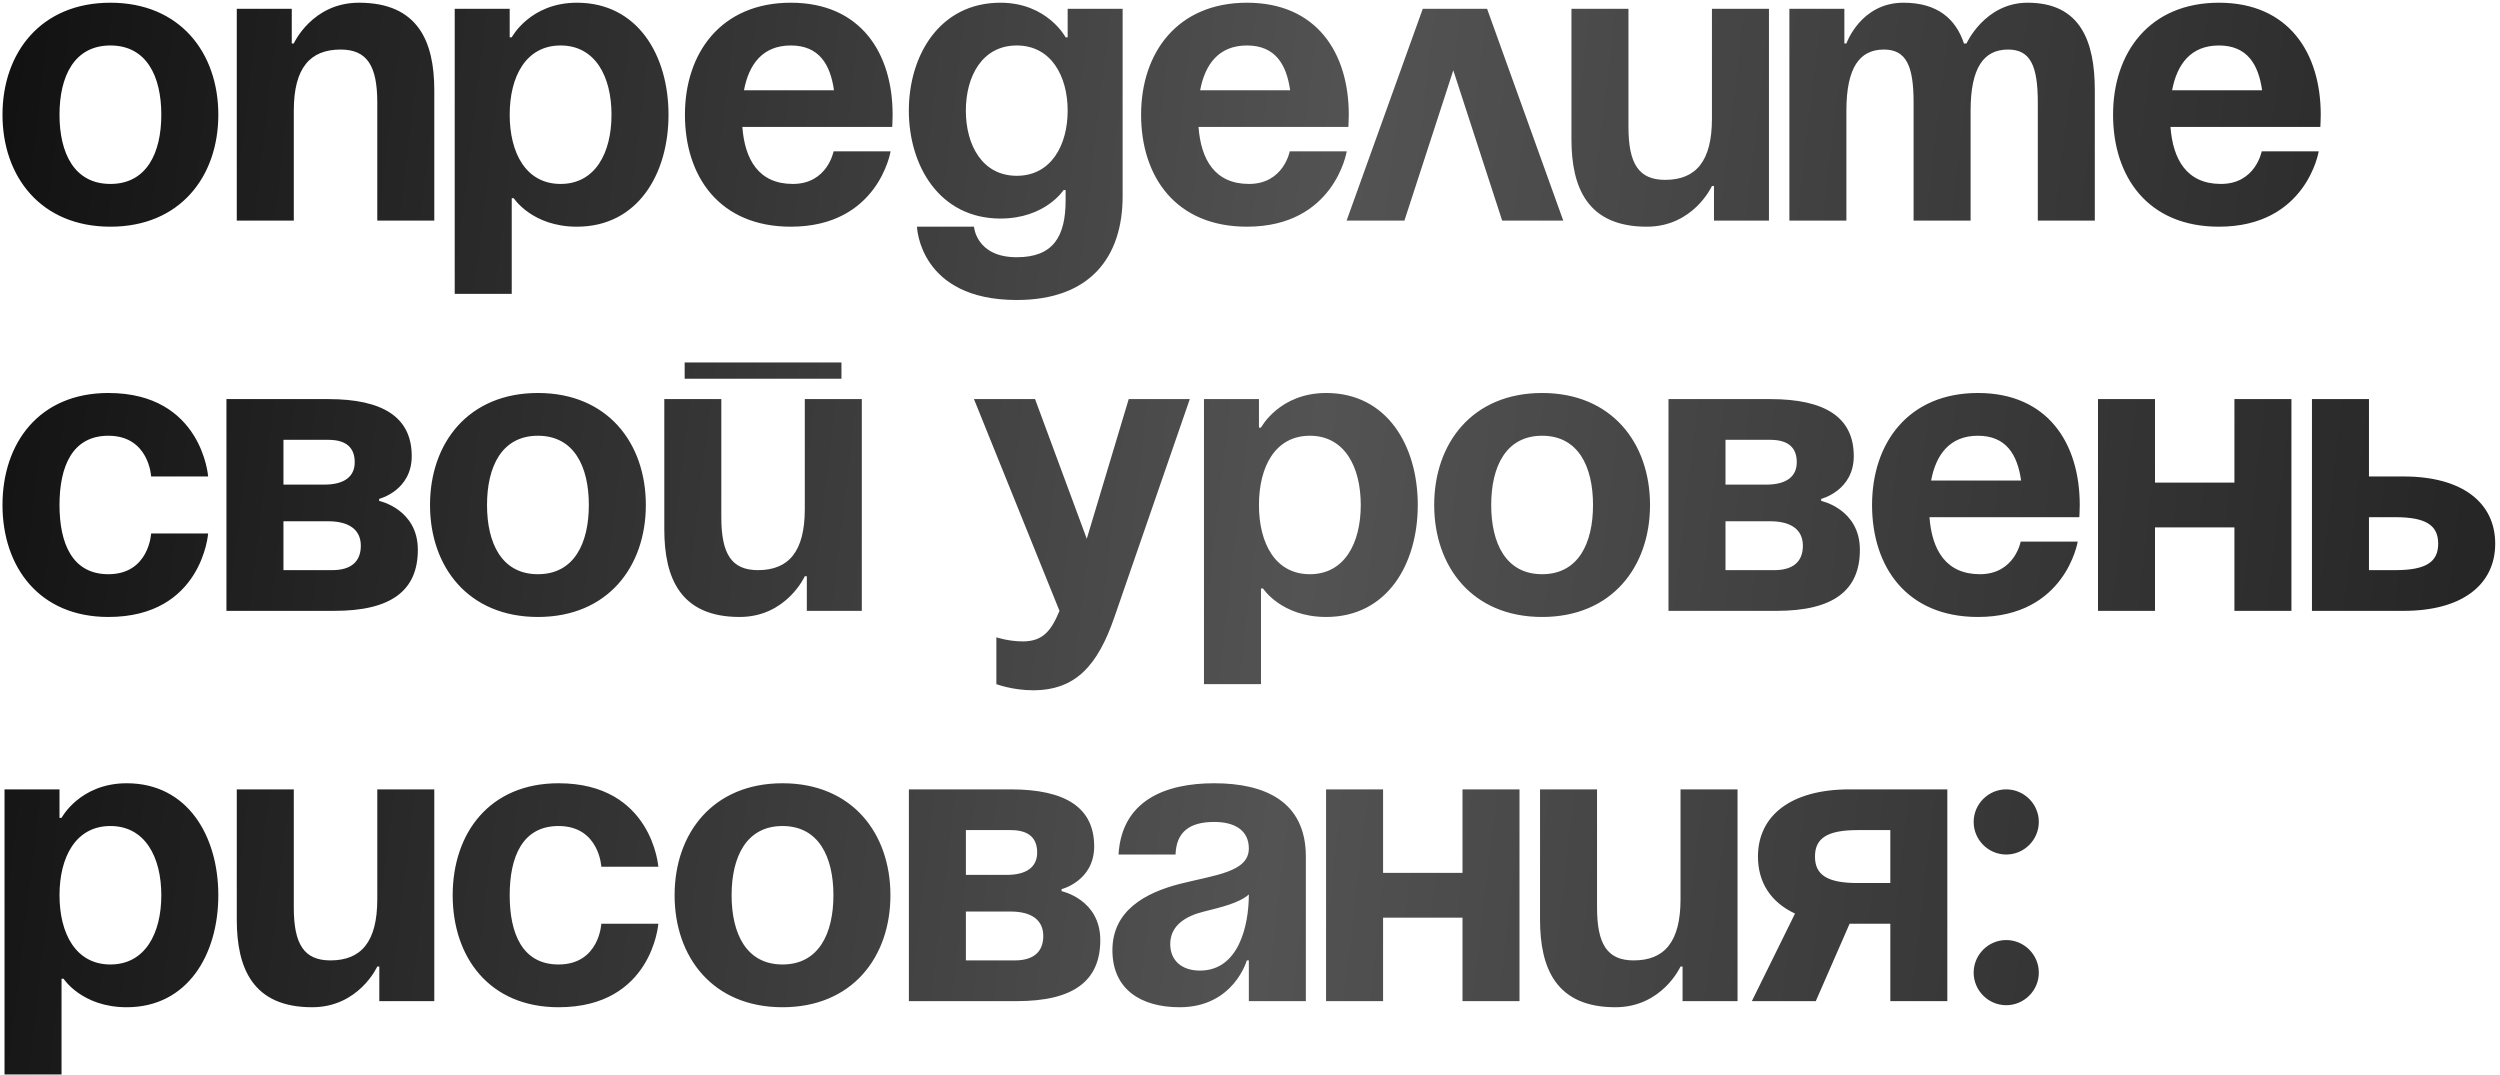 <?xml version="1.0" encoding="UTF-8"?> <svg xmlns="http://www.w3.org/2000/svg" width="442" height="190" viewBox="0 0 442 190" fill="none"> <path d="M10.52 20.28C10.52 27.048 13.112 32.52 19.52 32.52C25.928 32.52 28.52 27.048 28.52 20.28C28.52 13.512 25.928 8.04 19.52 8.04C13.112 8.04 10.52 13.512 10.52 20.28ZM0.44 20.28C0.44 9.336 7.208 0.48 19.52 0.48C31.832 0.48 38.6 9.336 38.6 20.28C38.6 31.224 31.832 40.08 19.52 40.08C7.208 40.08 0.44 31.224 0.44 20.28ZM41.862 39V1.56H51.583V7.68H51.943C51.943 7.68 55.182 0.48 63.462 0.48C73.903 0.48 76.782 7.32 76.782 15.96V39H66.703V18.12C66.703 11.64 64.903 8.76 60.222 8.76C54.822 8.76 51.943 12 51.943 19.56V39H41.862ZM80.394 51.96V1.56H90.114V6.6H90.474C90.474 6.6 93.714 0.48 101.994 0.48C112.794 0.48 118.194 9.84 118.194 20.28C118.194 30.72 112.794 40.08 101.994 40.08C94.074 40.08 90.834 35.04 90.834 35.04H90.474V51.96H80.394ZM90.114 20.28C90.114 27.048 92.994 32.52 99.114 32.52C105.234 32.52 108.114 27.048 108.114 20.28C108.114 13.512 105.234 8.04 99.114 8.04C92.994 8.04 90.114 13.512 90.114 20.28ZM121.096 20.28C121.096 9.336 127.504 0.48 139.816 0.48C152.128 0.48 157.816 9.336 157.816 20.28C157.816 21.144 157.744 22.44 157.744 22.44H131.248C131.68 28.2 134.128 32.52 140.176 32.52C146.296 32.52 147.376 26.76 147.376 26.76H157.456C157.456 26.76 155.296 40.08 139.816 40.08C127.216 40.08 121.096 31.224 121.096 20.28ZM139.816 8.04C134.848 8.04 132.4 11.352 131.536 15.96H147.448C146.8 11.352 144.784 8.04 139.816 8.04ZM198.482 1.56V34.68C198.482 45.48 192.722 53.04 179.762 53.04C162.482 53.04 162.122 40.08 162.122 40.08H172.202C172.202 40.08 172.562 45.48 179.762 45.48C186.17 45.48 188.402 41.88 188.402 35.4V33.6H188.042C188.042 33.6 184.802 38.64 176.882 38.64C166.082 38.64 160.682 29.28 160.682 19.56C160.682 9.84 166.082 0.48 176.882 0.48C185.162 0.48 188.402 6.6 188.402 6.6H188.762V1.56H198.482ZM188.762 19.56C188.762 13.512 185.882 8.04 179.762 8.04C173.642 8.04 170.762 13.512 170.762 19.56C170.762 25.608 173.642 31.08 179.762 31.08C185.882 31.08 188.762 25.608 188.762 19.56ZM201.745 20.28C201.745 9.336 208.153 0.48 220.465 0.48C232.777 0.48 238.465 9.336 238.465 20.28C238.465 21.144 238.393 22.44 238.393 22.44H211.897C212.329 28.2 214.777 32.52 220.825 32.52C226.945 32.52 228.025 26.76 228.025 26.76H238.105C238.105 26.76 235.945 40.08 220.465 40.08C207.865 40.08 201.745 31.224 201.745 20.28ZM220.465 8.04C215.497 8.04 213.049 11.352 212.185 15.96H228.097C227.449 11.352 225.433 8.04 220.465 8.04ZM238.079 39L251.543 1.56H262.919L276.383 39H265.583L256.943 12.432L248.303 39H238.079ZM312.751 1.56V39H303.031V32.88H302.671C302.671 32.88 299.431 40.08 291.151 40.08C280.711 40.08 277.831 33.24 277.831 24.6V1.56H287.911V22.44C287.911 28.92 289.711 31.8 294.391 31.8C299.791 31.8 302.671 28.56 302.671 21V1.56H312.751ZM338.323 39V18.12C338.323 11.64 337.027 8.76 333.066 8.76C328.747 8.76 326.443 12 326.443 19.56V39H316.363V1.56H326.083V7.68H326.443C326.443 7.68 328.963 0.48 336.523 0.48C342.571 0.48 345.811 3.36 347.251 7.752L347.323 7.68H347.683C347.683 7.68 350.922 0.48 358.483 0.48C367.843 0.48 370.363 7.32 370.363 15.96V39H360.283V18.12C360.283 11.64 358.987 8.76 355.027 8.76C350.707 8.76 348.403 12 348.403 19.56V39H338.323ZM373.588 20.28C373.588 9.336 379.996 0.48 392.308 0.48C404.62 0.48 410.308 9.336 410.308 20.28C410.308 21.144 410.236 22.44 410.236 22.44H383.74C384.172 28.2 386.62 32.52 392.668 32.52C398.788 32.52 399.868 26.76 399.868 26.76H409.948C409.948 26.76 407.788 40.08 392.308 40.08C379.708 40.08 373.588 31.224 373.588 20.28ZM392.308 8.04C387.34 8.04 384.892 11.352 384.028 15.96H399.94C399.292 11.352 397.276 8.04 392.308 8.04ZM0.44 89.28C0.44 78.336 6.92 69.48 19.16 69.48C35.72 69.48 36.8 84.24 36.8 84.24H26.72C26.72 84.24 26.36 77.04 19.16 77.04C12.752 77.04 10.52 82.512 10.52 89.28C10.52 96.048 12.752 101.52 19.16 101.52C26.36 101.52 26.72 94.32 26.72 94.32H36.8C36.8 94.32 35.72 109.08 19.16 109.08C6.92 109.08 0.44 100.224 0.44 89.28ZM40.034 108V70.56H58.034C67.754 70.56 72.794 73.8 72.794 80.64C72.794 86.76 67.034 88.2 67.034 88.2V88.56C67.034 88.56 73.874 90 73.874 97.2C73.874 104.4 69.194 108 59.114 108H40.034ZM58.034 92.16H50.114V100.8H58.754C61.994 100.8 63.794 99.36 63.794 96.48C63.794 93.6 61.634 92.16 58.034 92.16ZM50.114 85.68H57.314C60.914 85.68 62.714 84.24 62.714 81.72C62.714 79.2 61.274 77.76 58.034 77.76H50.114V85.68ZM86.106 89.28C86.106 96.048 88.698 101.52 95.106 101.52C101.514 101.52 104.106 96.048 104.106 89.28C104.106 82.512 101.514 77.04 95.106 77.04C88.698 77.04 86.106 82.512 86.106 89.28ZM76.026 89.28C76.026 78.336 82.794 69.48 95.106 69.48C107.418 69.48 114.186 78.336 114.186 89.28C114.186 100.224 107.418 109.08 95.106 109.08C82.794 109.08 76.026 100.224 76.026 89.28ZM121.048 66.96V64.08H148.768V66.96H121.048ZM152.368 70.56V108H142.648V101.88H142.288C142.288 101.88 139.048 109.08 130.768 109.08C120.328 109.08 117.448 102.24 117.448 93.6V70.56H127.528V91.44C127.528 97.92 129.328 100.8 134.008 100.8C139.408 100.8 142.288 97.56 142.288 90V70.56H152.368ZM210.357 70.56L197.037 109.08C194.085 117.648 190.197 122.04 182.637 122.04C179.037 122.04 176.157 120.96 176.157 120.96V112.68C176.157 112.68 178.317 113.4 180.837 113.4C184.437 113.4 185.877 111.456 187.317 108L172.197 70.56H182.997L192.141 95.256L199.557 70.56H210.357ZM212.863 120.96V70.56H222.583V75.6H222.943C222.943 75.6 226.183 69.48 234.463 69.48C245.263 69.48 250.663 78.84 250.663 89.28C250.663 99.72 245.263 109.08 234.463 109.08C226.543 109.08 223.303 104.04 223.303 104.04H222.943V120.96H212.863ZM222.583 89.28C222.583 96.048 225.463 101.52 231.583 101.52C237.703 101.52 240.583 96.048 240.583 89.28C240.583 82.512 237.703 77.04 231.583 77.04C225.463 77.04 222.583 82.512 222.583 89.28ZM263.645 89.28C263.645 96.048 266.237 101.52 272.645 101.52C279.053 101.52 281.645 96.048 281.645 89.28C281.645 82.512 279.053 77.04 272.645 77.04C266.237 77.04 263.645 82.512 263.645 89.28ZM253.565 89.28C253.565 78.336 260.333 69.48 272.645 69.48C284.957 69.48 291.725 78.336 291.725 89.28C291.725 100.224 284.957 109.08 272.645 109.08C260.333 109.08 253.565 100.224 253.565 89.28ZM294.988 108V70.56H312.988C322.708 70.56 327.748 73.8 327.748 80.64C327.748 86.76 321.988 88.2 321.988 88.2V88.56C321.988 88.56 328.828 90 328.828 97.2C328.828 104.4 324.148 108 314.068 108H294.988ZM312.988 92.16H305.068V100.8H313.708C316.948 100.8 318.748 99.36 318.748 96.48C318.748 93.6 316.588 92.16 312.988 92.16ZM305.068 85.68H312.268C315.868 85.68 317.668 84.24 317.668 81.72C317.668 79.2 316.228 77.76 312.988 77.76H305.068V85.68ZM330.979 89.28C330.979 78.336 337.387 69.48 349.699 69.48C362.011 69.48 367.699 78.336 367.699 89.28C367.699 90.144 367.627 91.44 367.627 91.44H341.131C341.563 97.2 344.011 101.52 350.059 101.52C356.179 101.52 357.259 95.76 357.259 95.76H367.339C367.339 95.76 365.179 109.08 349.699 109.08C337.099 109.08 330.979 100.224 330.979 89.28ZM349.699 77.04C344.731 77.04 342.283 80.352 341.419 84.96H357.331C356.683 80.352 354.667 77.04 349.699 77.04ZM395.045 108V93.24H381.005V108H370.925V70.56H381.005V85.32H395.045V70.56H405.125V108H395.045ZM408.753 108V70.56H418.833V84.24H424.953C435.393 84.24 441.153 88.92 441.153 96.12C441.153 103.32 435.393 108 424.953 108H408.753ZM423.513 91.44H418.833V100.8H423.513C428.913 100.8 431.073 99.36 431.073 96.12C431.073 92.88 428.913 91.44 423.513 91.44ZM0.8 189.96V139.56H10.52V144.6H10.88C10.88 144.6 14.12 138.48 22.4 138.48C33.2 138.48 38.6 147.84 38.6 158.28C38.6 168.72 33.2 178.08 22.4 178.08C14.48 178.08 11.24 173.04 11.24 173.04H10.88V189.96H0.8ZM10.52 158.28C10.52 165.048 13.4 170.52 19.52 170.52C25.64 170.52 28.52 165.048 28.52 158.28C28.52 151.512 25.64 146.04 19.52 146.04C13.4 146.04 10.52 151.512 10.52 158.28ZM76.782 139.56V177H67.062V170.88H66.703C66.703 170.88 63.462 178.08 55.182 178.08C44.742 178.08 41.862 171.24 41.862 162.6V139.56H51.943V160.44C51.943 166.92 53.742 169.8 58.422 169.8C63.822 169.8 66.703 166.56 66.703 159V139.56H76.782ZM80.034 158.28C80.034 147.336 86.514 138.48 98.754 138.48C115.314 138.48 116.394 153.24 116.394 153.24H106.314C106.314 153.24 105.954 146.04 98.754 146.04C92.346 146.04 90.114 151.512 90.114 158.28C90.114 165.048 92.346 170.52 98.754 170.52C105.954 170.52 106.314 163.32 106.314 163.32H116.394C116.394 163.32 115.314 178.08 98.754 178.08C86.514 178.08 80.034 169.224 80.034 158.28ZM129.348 158.28C129.348 165.048 131.94 170.52 138.348 170.52C144.756 170.52 147.348 165.048 147.348 158.28C147.348 151.512 144.756 146.04 138.348 146.04C131.94 146.04 129.348 151.512 129.348 158.28ZM119.268 158.28C119.268 147.336 126.036 138.48 138.348 138.48C150.66 138.48 157.428 147.336 157.428 158.28C157.428 169.224 150.66 178.08 138.348 178.08C126.036 178.08 119.268 169.224 119.268 158.28ZM160.691 177V139.56H178.691C188.411 139.56 193.451 142.8 193.451 149.64C193.451 155.76 187.691 157.2 187.691 157.2V157.56C187.691 157.56 194.531 159 194.531 166.2C194.531 173.4 189.851 177 179.771 177H160.691ZM178.691 161.16H170.771V169.8H179.411C182.651 169.8 184.451 168.36 184.451 165.48C184.451 162.6 182.291 161.16 178.691 161.16ZM170.771 154.68H177.971C181.571 154.68 183.371 153.24 183.371 150.72C183.371 148.2 181.931 146.76 178.691 146.76H170.771V154.68ZM207.834 151.08H197.754C198.33 141.504 206.034 138.48 214.674 138.48C223.674 138.48 230.874 141.72 230.874 151.44V177H220.794V169.8H220.434C220.434 169.8 218.13 178.08 208.554 178.08C201.714 178.08 196.674 174.912 196.674 168C196.674 161.016 202.434 157.848 208.626 156.264C214.89 154.68 220.794 154.176 220.794 150C220.794 147.048 218.634 145.32 214.674 145.32C210.354 145.32 207.978 147.048 207.834 151.08ZM220.794 158.136C219.138 159.648 215.754 160.44 212.874 161.16C209.634 161.952 206.898 163.608 206.898 166.92C206.898 169.8 208.914 171.6 212.154 171.6C218.994 171.6 220.794 163.68 220.794 158.136ZM258.568 177V162.24H244.528V177H234.448V139.56H244.528V154.32H258.568V139.56H268.648V177H258.568ZM307.197 139.56V177H297.477V170.88H297.117C297.117 170.88 293.877 178.08 285.597 178.08C275.157 178.08 272.277 171.24 272.277 162.6V139.56H282.357V160.44C282.357 166.92 284.157 169.8 288.837 169.8C294.237 169.8 297.117 166.56 297.117 159V139.56H307.197ZM344.288 139.56V177H334.208V163.32H327.008L321.032 177H309.728L317.36 161.52C313.04 159.504 310.808 155.976 310.808 151.44C310.808 144.24 316.568 139.56 327.008 139.56H344.288ZM328.448 156.12H334.208V146.76H328.448C323.048 146.76 320.888 148.2 320.888 151.44C320.888 154.68 323.048 156.12 328.448 156.12ZM348.943 171.96C348.943 168.792 351.535 166.2 354.703 166.2C357.871 166.2 360.463 168.792 360.463 171.96C360.463 175.128 357.871 177.72 354.703 177.72C351.535 177.72 348.943 175.128 348.943 171.96ZM348.943 145.32C348.943 142.152 351.535 139.56 354.703 139.56C357.871 139.56 360.463 142.152 360.463 145.32C360.463 148.488 357.871 151.08 354.703 151.08C351.535 151.08 348.943 148.488 348.943 145.32Z" fill="url(#paint0_linear_7_95)"></path> <defs> <linearGradient id="paint0_linear_7_95" x1="-1" y1="7.5" x2="440.513" y2="59.771" gradientUnits="userSpaceOnUse"> <stop stop-color="#111111"></stop> <stop offset="0.542" stop-color="#535353"></stop> <stop offset="1" stop-color="#262626"></stop> </linearGradient> </defs> </svg> 